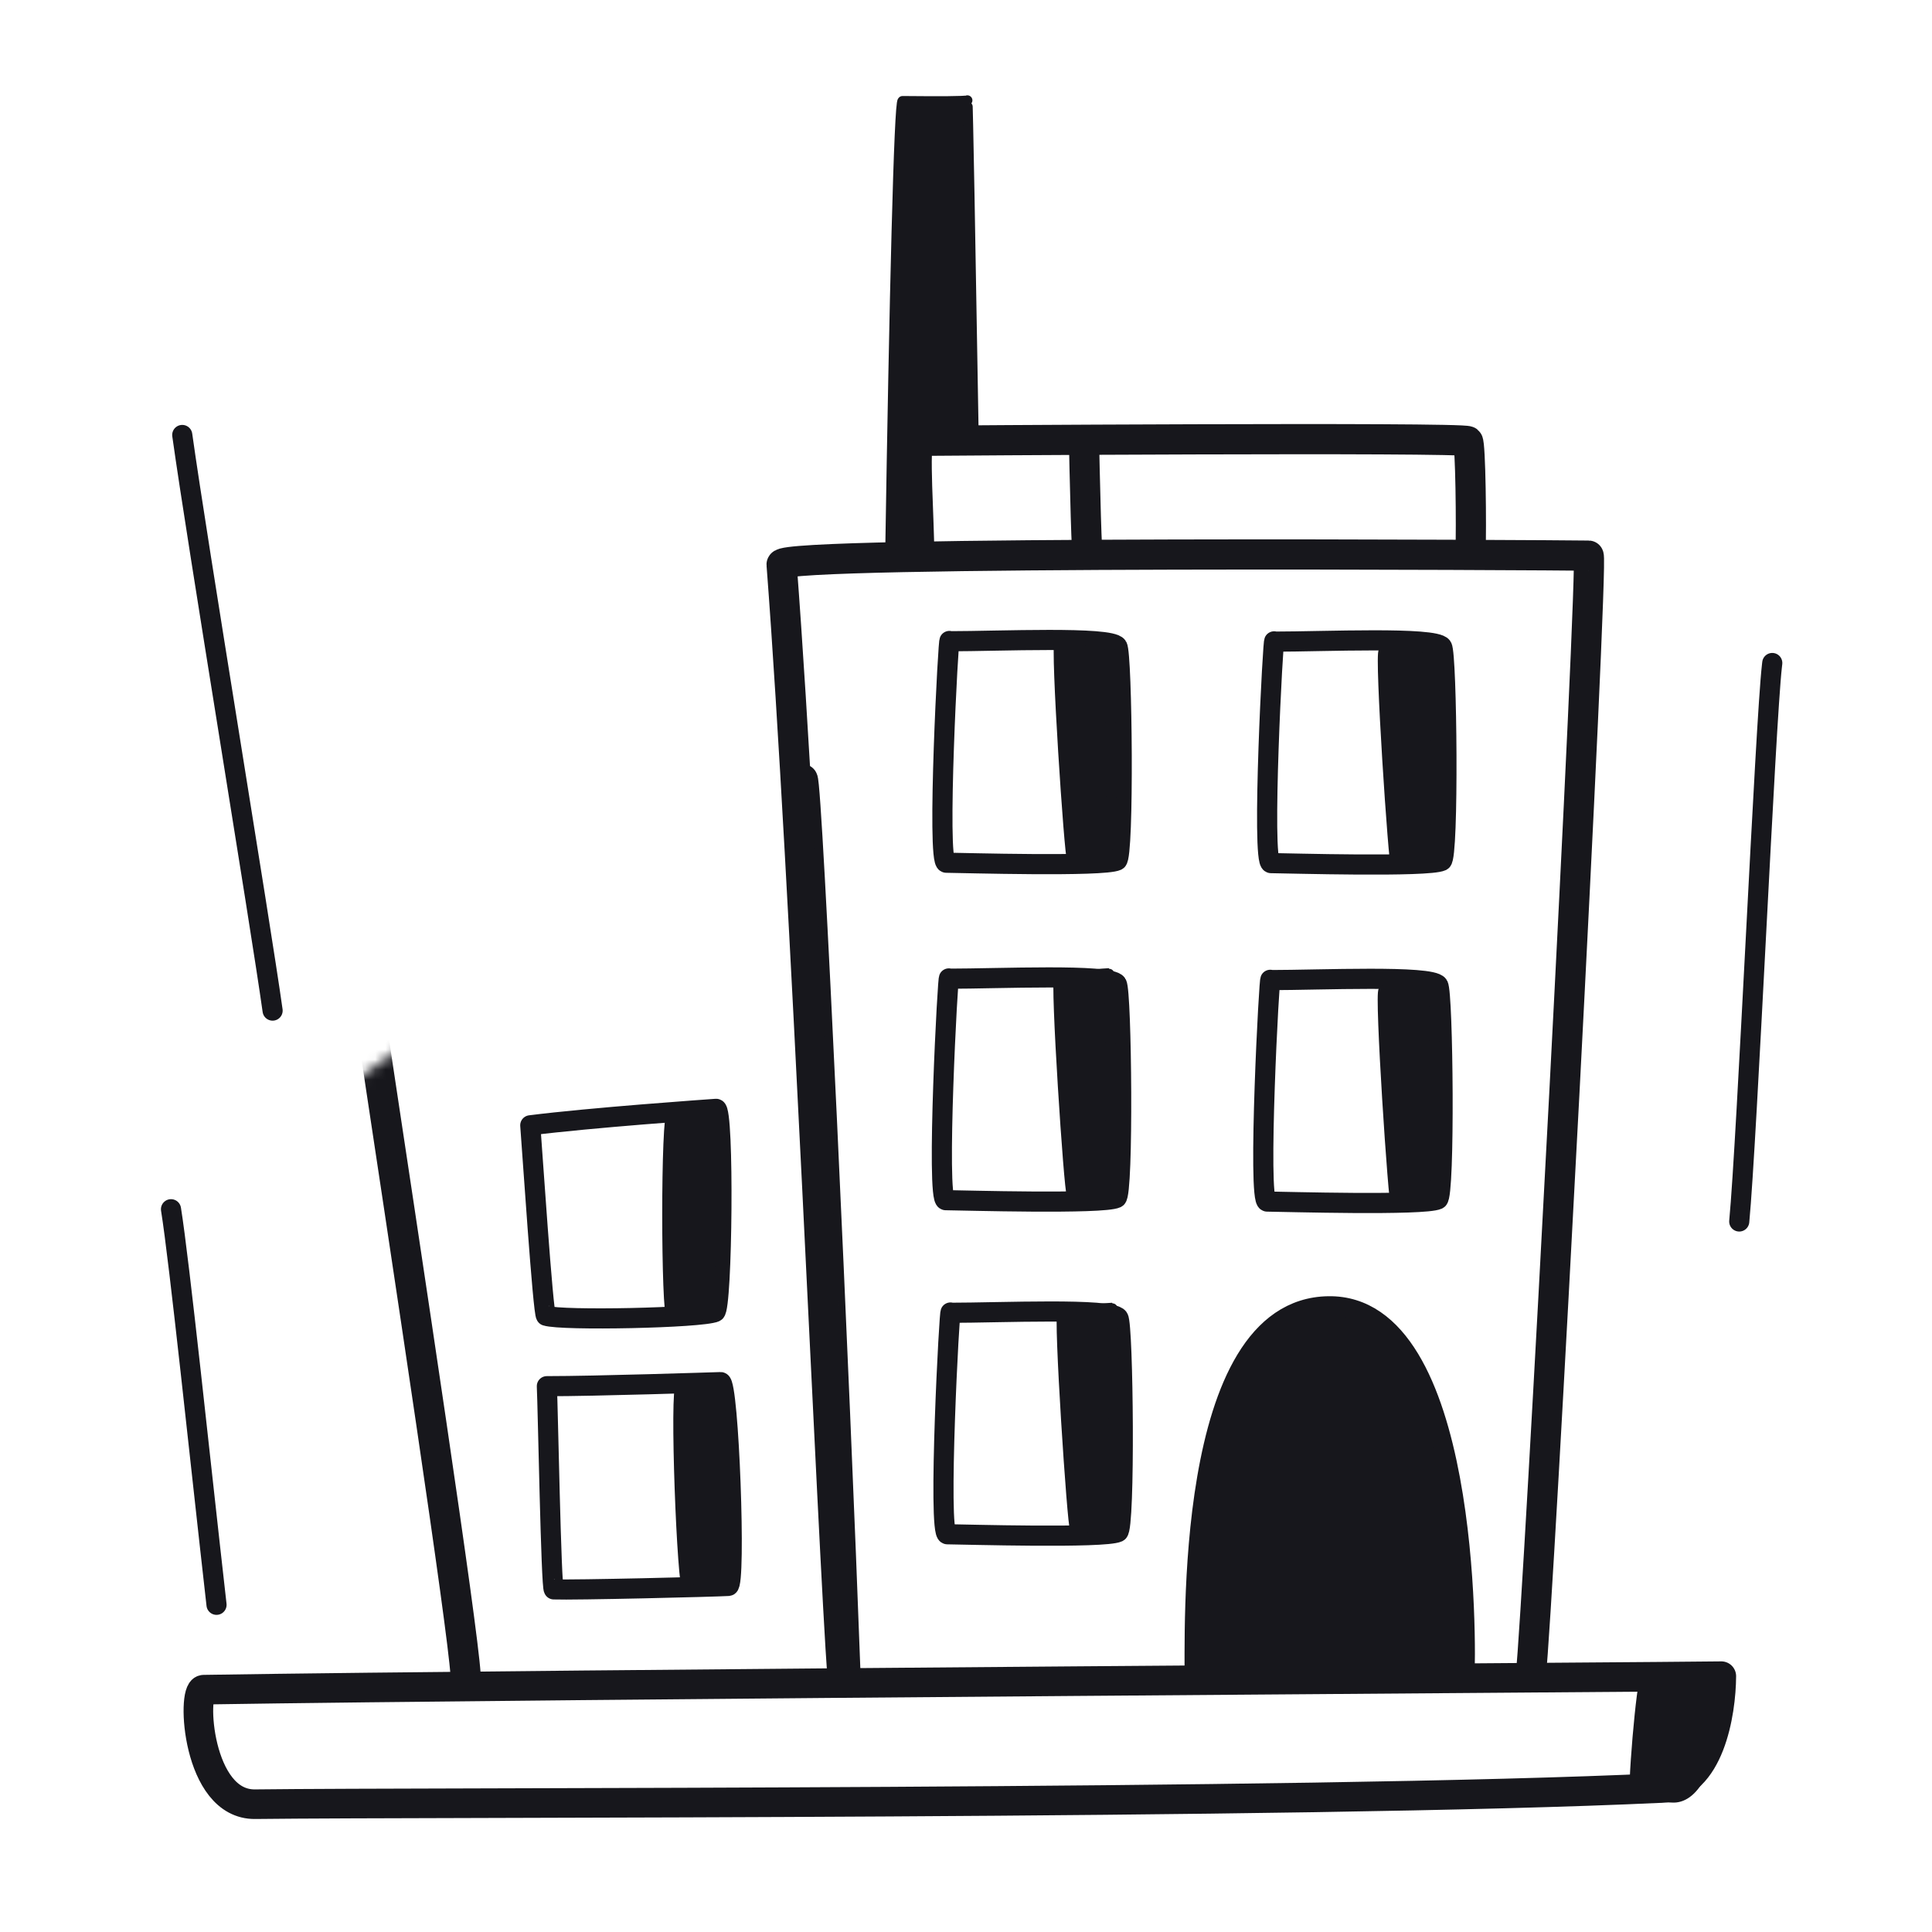 <svg xmlns="http://www.w3.org/2000/svg" width="192" height="192" style="width:100%;height:100%;transform:translate3d(0,0,0);content-visibility:visible" viewBox="0 0 192 192"><defs><clipPath id="q"><path d="M0 0h192v192H0z"/></clipPath><clipPath id="C"><path d="M0 0h192v192H0z"/></clipPath><clipPath id="o"><path d="M0 0h192v192H0z"/></clipPath><clipPath id="p"><path d="M0 0h192v192H0z"/></clipPath><clipPath id="r"><path d="M0 0h192v192H0z"/></clipPath><clipPath id="B"><path fill="#fff" d="m-47.351 26.563-17.1-.207-.736 21.815 17.28.381z"/></clipPath><clipPath id="A"><path fill="#fff" d="m-55.089 29.901-11.385-.058-.254 17.593 11.537-.577z"/></clipPath><clipPath id="z"><path fill="#fff" d="m-50.298 31.944-16.317-.188-.135 15.945 16.869-.033z"/></clipPath><clipPath id="y"><path fill="#fff" d="m-47.351 26.563-17.1-.207-.736 21.815 17.28.381z"/></clipPath><clipPath id="x"><path fill="#fff" d="m-55.089 29.901-11.385-.058-.254 17.593 11.537-.577z"/></clipPath><clipPath id="w"><path fill="#fff" d="m-48.723 27.063-17.862 1.041L-66 47l17.571.069z"/></clipPath><clipPath id="v"><path fill="#fff" d="m-55.681 32.103-11.655.244.586 15.354 11.537-.577z"/></clipPath><filter id="a" width="100%" height="100%" x="0%" y="0%" filterUnits="objectBoundingBox"><feComponentTransfer in="SourceGraphic"><feFuncA tableValues="1.0 0.0" type="table"/></feComponentTransfer></filter><filter id="d" width="100%" height="100%" x="0%" y="0%" filterUnits="objectBoundingBox"><feComponentTransfer in="SourceGraphic"><feFuncA tableValues="1.0 0.0" type="table"/></feComponentTransfer></filter><filter id="g" width="100%" height="100%" x="0%" y="0%" filterUnits="objectBoundingBox"><feComponentTransfer in="SourceGraphic"><feFuncA tableValues="1.0 0.0" type="table"/></feComponentTransfer></filter><filter id="i" width="100%" height="100%" x="0%" y="0%" filterUnits="objectBoundingBox"><feComponentTransfer in="SourceGraphic"><feFuncA tableValues="1.0 0.0" type="table"/></feComponentTransfer></filter><filter id="k" width="100%" height="100%" x="0%" y="0%" filterUnits="objectBoundingBox"><feComponentTransfer in="SourceGraphic"><feFuncA tableValues="1.0 0.0" type="table"/></feComponentTransfer></filter><filter id="m" width="100%" height="100%" x="0%" y="0%" filterUnits="objectBoundingBox"><feComponentTransfer in="SourceGraphic"><feFuncA tableValues="1.0 0.0" type="table"/></feComponentTransfer></filter><mask id="E" mask-type="alpha" maskUnits="userSpaceOnUse"><g filter="url(#a)"><path fill="#fff" d="M0 0h192v192H0z" opacity="0"/><use xmlns:ns1="http://www.w3.org/1999/xlink" ns1:href="#b"/></g></mask><mask id="D" mask-type="alpha" maskUnits="userSpaceOnUse"><g filter="url(#d)"><path fill="#fff" d="M0 0h192v192H0z" opacity="0"/><use xmlns:ns2="http://www.w3.org/1999/xlink" ns2:href="#e"/></g></mask><mask id="F" mask-type="alpha" maskUnits="userSpaceOnUse"><g filter="url(#g)"><path fill="#fff" d="M0 0h192v192H0z" opacity="0"/><use xmlns:ns3="http://www.w3.org/1999/xlink" ns3:href="#h"/></g></mask><mask id="t" mask-type="alpha" maskUnits="userSpaceOnUse"><g filter="url(#i)"><path fill="#fff" d="M0 0h192v192H0z" opacity="0"/><use xmlns:ns4="http://www.w3.org/1999/xlink" ns4:href="#j"/></g></mask><mask id="s" mask-type="alpha" maskUnits="userSpaceOnUse"><g filter="url(#k)"><path fill="#fff" d="M0 0h192v192H0z" opacity="0"/><use xmlns:ns5="http://www.w3.org/1999/xlink" ns5:href="#l"/></g></mask><mask id="u" mask-type="alpha" maskUnits="userSpaceOnUse"><g filter="url(#m)"><path fill="#fff" d="M0 0h192v192H0z" opacity="0"/><use xmlns:ns6="http://www.w3.org/1999/xlink" ns6:href="#n"/></g></mask><g id="h" style="display:none"><path/><path fill-opacity="0" stroke-linecap="round" stroke-linejoin="round"/><path fill-opacity="0" stroke-linecap="round" stroke-linejoin="round"/></g><g id="b" clip-path="url(#o)" style="display:none"><path style="display:none"/><path style="display:none"/></g><g id="e" clip-path="url(#p)" style="display:none"><path style="display:none"/><path style="display:none"/></g><g id="n" style="display:block"><path fill="red" d="M146.14 55.09c.1-2.76 0-11.03-.26-11.24-.53-.43-53.62-.06-54.52-.04-.6.01.02 8.41-.02 11.05m-7.6 112.01c-1-13.49-3.7-79.76-6.07-110.78-.1-1.4 77.13-.92 80.21-.87.53.01-5.07 105.73-5.75 111.17"/><path fill-opacity="0" stroke="#17171C" stroke-linecap="round" stroke-linejoin="round" stroke-width="0" d="M146.137 55.091c.099-2.76.004-11.032-.26-11.245-.523-.422-53.617-.058-54.513-.04-.601.012.015 8.41-.027 11.056" class="primary"/><path fill-opacity="0" stroke="#17171C" stroke-linecap="round" stroke-linejoin="round" stroke-width="0" d="M83.742 166.866c-.999-13.49-3.7-79.755-6.067-110.771-.108-1.404 77.126-.925 80.2-.875.53.006-5.063 105.725-5.74 111.168" class="primary"/></g><g id="j" style="display:block"><path fill="#FFF" d="M84.03 166.635c.022.617-35.873.658-52.221.403-1.803-15.182-3.38-28.202-5.493-52.465-.125-1.397 50.381-37.176 53.455-37.132.439.006 3.207 60.249 4.259 89.194"/><path fill-opacity="0" stroke="#17171C" stroke-linecap="round" stroke-linejoin="round" stroke-width="0" d="M84.03 166.635c.022.617-35.873.658-52.221.403-1.803-15.182-3.38-28.202-5.493-52.465-.125-1.397 50.381-37.176 53.455-37.132.439.006 3.207 60.249 4.259 89.194"/><path fill-opacity="0" stroke="#17171C" stroke-linecap="round" stroke-linejoin="round" stroke-width="0" d="M27.896 119.339c7.663-5.033 47.221-31.208 51.776-34.206"/></g><g id="l" style="display:block"><path fill="#FFF" d="M146.137 55.091c.099-2.76.004-11.032-.26-11.245-.523-.422-53.617-.058-54.513-.04-.601.012.015 8.41-.027 11.056"/><path fill-opacity="0" stroke="#17171C" stroke-linecap="round" stroke-linejoin="round" stroke-width="0" d="M146.137 55.091c.099-2.76.004-11.032-.26-11.245-.523-.422-53.617-.058-54.513-.04-.601.012.015 8.41-.027 11.056"/><path fill="#FFF" d="M83.742 166.866c-.999-13.49-3.7-79.755-6.067-110.771-.108-1.404 77.126-.925 80.2-.875.53.006-5.063 105.725-5.74 111.168"/><path fill-opacity="0" stroke="#17171C" stroke-linecap="round" stroke-linejoin="round" stroke-width="0" d="M83.742 166.866c-.999-13.49-3.7-79.755-6.067-110.771-.108-1.404 77.126-.925 80.2-.875.53.006-5.063 105.725-5.74 111.168"/></g></defs><g clip-path="url(#q)"><g clip-path="url(#r)" style="display:block"><g style="display:block"><path fill="#17171C" d="M166.223 178.638c1.747.095 4.208-2.128 4.773-11.94-.66.006-3.301.007-7.446.002-.404 0-1.42 11.997-1.027 11.99 1.29-.016 2.527-.113 3.7-.052" class="primary"/><path fill="none" stroke="#17171C" stroke-linecap="round" stroke-linejoin="round" d="M166.223 178.638c1.747.095 4.208-2.128 4.773-11.94-.66.006-3.301.007-7.446.002-.404 0-1.42 11.997-1.027 11.99 1.29-.016 2.527-.113 3.7-.052" class="primary"/></g><path fill="none" stroke="#17171C" stroke-linecap="round" stroke-linejoin="round" stroke-width="2.941" d="M68.391 12.166c4.845.262 6.718-6.84 7.104-10.454C70.562 1.298-39.814-9.194-74.69-12.173c-1.2-.101-1.835 11.329 3.937 11.839 17.684 1.577 103.36 10.56 139.144 12.5" class="primary" style="display:block" transform="rotate(-5.792 1752.757 -860.425)"/><g mask="url(#s)" style="display:block"><path fill="none" stroke="#17171C" stroke-linecap="round" stroke-linejoin="round" stroke-width="3" d="M108.02 54.323c-.276-5.149-.758-35.07-.591-34.996.91.4 30.183-.708 30.65-.349 3.451 2.655 30.984 34.174 31.38 35.596.661 2.379-6.87 101.301-7.699 110.574" class="primary"/></g><g fill="none" stroke="#17171C" stroke-linecap="round" stroke-linejoin="round" mask="url(#t)" style="display:block"><path stroke-width="3" d="M96.787 42.678c-.218-4.787-.483-32.779-.65-32.706-.911.4-41.669-.708-42.136-.349-3.451 2.655-26.73 20.779-27.125 22.2-.662 2.379 18.727 124.448 19.396 134.628" class="primary"/><path stroke-width="2" d="M95.775 33.276c-19.948 0-49.06-.493-68.674-.586" class="primary"/></g><g fill="none" stroke="#17171C" stroke-linecap="round" stroke-linejoin="round" mask="url(#u)" style="display:block"><path stroke-width="3" d="M84.03 166.635c.022.617-35.873.658-52.221.403-1.803-15.182-3.38-28.202-5.493-52.465-.125-1.397 50.381-37.176 53.455-37.132.439.006 3.207 60.249 4.259 89.194" class="primary"/><path stroke-width="2" d="M27.896 119.339c7.663-5.033 47.221-31.208 51.776-34.206" class="primary"/></g><path fill="none" stroke="#17171C" stroke-linecap="round" stroke-linejoin="round" stroke-width="2" d="M-7.937 10.147C-8.228 10.051-9.332-6.694-9.5-8.778c6.015-.76 17.48-1.568 18.471-1.636.813-.055.615 19.876-.097 20.189-1.37.6-15.251.886-16.811.372" class="primary" style="display:block" transform="translate(62.198 120.609)"/><path fill="none" stroke="#17171C" stroke-linecap="round" stroke-linejoin="round" stroke-width="2" d="M-8.495 10.293c-.268-.011-.592-18.304-.692-20.195 4.873 0 16.205-.372 17.276-.404.807-.023 1.544 20.205.77 20.255-1.345.086-15.463.425-17.354.344" class="primary" style="display:block" transform="translate(63.533 147.659)"/><g clip-path="url(#v)" style="display:none"><path class="primary"/><path class="primary"/></g><g clip-path="url(#w)" style="display:none"><path class="primary"/><path class="primary"/></g><g fill="none" stroke="#17171C" stroke-linecap="round" stroke-linejoin="round" stroke-width="3" style="display:block"><path d="M146.137 55.091c.099-2.76.004-11.032-.26-11.245-.523-.422-53.617-.058-54.513-.04-.601.012.015 8.41-.027 11.056" class="primary"/><path d="M83.742 166.866c-.999-13.49-3.7-79.755-6.067-110.771-.108-1.404 77.126-.925 80.2-.875.53.006-5.063 105.725-5.74 111.168" class="primary"/></g><path fill="none" stroke="#17171C" stroke-linecap="round" stroke-linejoin="round" stroke-width="2.002" d="M-8.529 10.997c-.985-.009.238-23.035.328-22.01 4.873 0 15.947-.507 16.669.506.493.695.688 20.952-.025 21.286-1.37.643-15.329.234-16.972.218" class="primary" style="display:block" transform="translate(102.565 74.739)"/><path fill="none" stroke="#17171C" stroke-linecap="round" stroke-linejoin="round" stroke-width="2.002" d="M-8.529 10.997c-.985-.009.238-23.035.328-22.01 4.873 0 15.947-.507 16.669.506.493.695.688 20.952-.025 21.286-1.37.643-15.329.234-16.972.218" class="primary" style="display:block" transform="translate(134.836 74.778)"/><path fill="none" stroke="#17171C" stroke-linecap="round" stroke-linejoin="round" stroke-width="2.002" d="M-8.529 10.997c-.985-.009.238-23.035.328-22.01 4.873 0 15.947-.507 16.669.506.493.695.688 20.952-.025 21.286-1.37.643-15.329.234-16.972.218" class="primary" style="display:block" transform="translate(102.511 108.275)"/><path fill="none" stroke="#17171C" stroke-linecap="round" stroke-linejoin="round" stroke-width="2.002" d="M-8.529 10.997c-.985-.009.238-23.035.328-22.01 4.873 0 15.947-.507 16.669.506.493.695.688 20.952-.025 21.286-1.37.643-15.329.234-16.972.218" class="primary" style="display:block" transform="translate(134.453 108.413)"/><path fill="none" stroke="#17171C" stroke-linecap="round" stroke-linejoin="round" stroke-width="2.002" d="M-8.529 10.997c-.985-.009.238-23.035.328-22.01 4.873 0 15.947-.507 16.669.506.493.695.688 20.952-.025 21.286-1.37.643-15.329.234-16.972.218" class="primary" style="display:block" transform="translate(102.671 141.476)"/><g clip-path="url(#x)" style="display:none"><path class="primary"/><path class="primary"/></g><g clip-path="url(#y)" style="display:none"><path class="primary"/><path class="primary"/></g><g clip-path="url(#z)" style="display:none"><path class="primary"/><path class="primary"/></g><g clip-path="url(#A)" style="display:none"><path class="primary"/><path class="primary"/></g><g clip-path="url(#B)" style="display:none"><path class="primary"/><path class="primary"/></g><g style="display:block"><path fill="#17171C" d="M132.025 129.771c-14.593.206-13.242 33.087-13.361 37.267 5.533.012 26.902-.009 26.905-.043.201-3.466.528-37.423-13.544-37.224" class="primary"/><path fill="none" stroke="#17171C" stroke-linecap="round" stroke-linejoin="round" stroke-width="1.908" d="M132.025 129.771c-14.593.206-13.242 33.087-13.361 37.267 5.533.012 26.902-.009 26.905-.043.201-3.466.528-37.423-13.544-37.224" class="primary"/></g><path fill="none" stroke="#17171C" stroke-linecap="round" stroke-linejoin="round" stroke-width="2" d="m28.239-.891-.293-.006C22.289-1.033-19.331.938-27.33.902" class="primary" style="display:block" transform="rotate(-84.768 138.769 -48.525)"/><path fill="none" stroke="#17171C" stroke-linecap="round" stroke-linejoin="round" stroke-width="2" d="M2.262 19.656C.598 5.009-1.428-14.486-2.262-19.656" class="primary" style="display:block" transform="translate(19.256 139.828)"/><path fill="none" stroke="#17171C" stroke-linecap="round" stroke-linejoin="round" stroke-width="2" d="M4.54 28.968c-1.231-8.79-7.465-46.379-8.979-57.205" class="primary" style="display:block" transform="translate(22.551 71.464)"/><g style="display:block"><path fill="#17171C" d="M96.137 9.973c-.219.096-2.736.105-6.442.069-.349-.004-.826 19.69-1.227 45.113l2.858-.041c.042-2.646-.563-11.296.038-11.308l5.404-.034c-.33-19.74-.58-33.821-.631-33.799m-7.858 156.701c5.324.024 10.549.061 10.566.312" class="primary"/><path fill="none" stroke="#17171C" stroke-linecap="round" stroke-linejoin="round" d="M96.137 9.973c-.219.096-2.736.105-6.442.069-.349-.004-.826 19.69-1.227 45.113l2.858-.041c.042-2.646-.563-11.296.038-11.308l5.404-.034c-.33-19.74-.58-33.821-.631-33.799m-7.858 156.701c5.324.024 10.549.061 10.566.312" class="primary"/></g><g style="display:block"><path fill="#17171C" d="M66.74 130.847c-.552.029-.605-20.279.05-20.329 2.317-.179 4.022-.298 4.379-.323.813-.055.615 19.876-.097 20.189-.438.191-2.153.352-4.332.463" class="primary"/><path fill="none" stroke="#17171C" stroke-linecap="round" stroke-linejoin="round" stroke-width="1.002" d="M66.74 130.847c-.552.029-.605-20.279.05-20.329 2.317-.179 4.022-.298 4.379-.323.813-.055.615 19.876-.097 20.189-.438.191-2.153.352-4.332.463" class="primary"/></g><g style="display:block"><path fill="#17171C" d="M68.332 158.019c-.55.048-1.322-20.245-.67-20.318 2.31-.261 4.008-.44 4.364-.478.81-.084 1.32 19.842.619 20.18-.431.206-2.14.428-4.313.616" class="primary"/><path fill="none" stroke="#17171C" stroke-linecap="round" stroke-linejoin="round" stroke-width="1.002" d="M68.332 158.019c-.55.048-1.322-20.245-.67-20.318 2.31-.261 4.008-.44 4.364-.478.81-.084 1.32 19.842.619 20.18-.431.206-2.14.428-4.313.616" class="primary"/></g><g style="display:block"><path fill="#17171C" d="M106.822 151.885c2-.17 3.497-.3 3.94-.34-.068.005-.055-21.586-.222-21.58-.48.014-2.404.183-4.954.42-.431.04.985 21.521 1.236 21.5" class="primary"/><path fill="none" stroke="#17171C" stroke-linecap="round" stroke-linejoin="round" stroke-width=".998" d="M106.822 151.885c2-.17 3.497-.3 3.94-.34-.068.005-.055-21.586-.222-21.58-.48.014-2.404.183-4.954.42-.431.04.985 21.521 1.236 21.5" class="primary"/></g><g style="display:block"><path fill="#17171C" d="M106.498 118.637c2-.17 3.497-.3 3.94-.34-.068.005-.055-21.586-.222-21.58-.48.014-2.404.183-4.954.42-.431.04.985 21.521 1.236 21.5" class="primary"/><path fill="none" stroke="#17171C" stroke-linecap="round" stroke-linejoin="round" stroke-width=".998" d="M106.498 118.637c2-.17 3.497-.3 3.94-.34-.068.005-.055-21.586-.222-21.58-.48.014-2.404.183-4.954.42-.431.04.985 21.521 1.236 21.5" class="primary"/></g><g style="display:block"><path fill="#17171C" d="M106.53 85.378c2-.17 3.497-.3 3.94-.34-.068.005-.055-21.586-.222-21.58-.48.014-2.404.183-4.954.42-.431.04.985 21.521 1.236 21.5" class="primary"/><path fill="none" stroke="#17171C" stroke-linecap="round" stroke-linejoin="round" stroke-width=".998" d="M106.53 85.378c2-.17 3.497-.3 3.94-.34-.068.005-.055-21.586-.222-21.58-.48.014-2.404.183-4.954.42-.431.04.985 21.521 1.236 21.5" class="primary"/></g><g style="display:block"><path fill="#17171C" d="M138.74 86.219c2-.17 3.497-.3 3.94-.34-.068.005-.055-21.586-.222-21.58-.48.014-2.404.183-4.954.42-.431.04.985 21.521 1.236 21.5" class="primary"/><path fill="none" stroke="#17171C" stroke-linecap="round" stroke-linejoin="round" stroke-width=".998" d="M138.74 86.219c2-.17 3.497-.3 3.94-.34-.068.005-.055-21.586-.222-21.58-.48.014-2.404.183-4.954.42-.431.04.985 21.521 1.236 21.5" class="primary"/></g><g style="display:block"><path fill="#17171C" d="M138.73 119.916c2-.17 3.497-.3 3.94-.34-.068.005-.055-21.586-.222-21.58-.48.014-2.404.183-4.954.42-.431.04.985 21.521 1.236 21.5" class="primary"/><path fill="none" stroke="#17171C" stroke-linecap="round" stroke-linejoin="round" stroke-width=".998" d="M138.73 119.916c2-.17 3.497-.3 3.94-.34-.068.005-.055-21.586-.222-21.58-.48.014-2.404.183-4.954.42-.431.04.985 21.521 1.236 21.5" class="primary"/></g></g><g clip-path="url(#C)" style="display:none"><path fill="none" class="primary" style="display:none"/><g style="display:none"><path class="primary"/><path fill="none" class="primary"/></g><g mask="url(#D)" style="display:none"><path fill="none" class="primary"/></g><g style="display:none"><path class="primary"/><path fill="none" class="primary"/></g><g fill="none" mask="url(#E)" style="display:none"><path class="primary"/><path class="primary"/></g><g fill="none" mask="url(#F)" style="display:none"><path class="primary"/><path class="primary"/></g><g style="display:none"><path class="primary"/><path fill="none" class="primary"/></g><path fill="none" class="primary" style="display:none"/><g style="display:none"><path class="primary"/><path fill="none" class="primary"/></g><path fill="none" class="primary" style="display:none"/><g fill="none" style="display:none"><path class="primary"/><path class="primary"/></g><g style="display:none"><path class="primary"/><path fill="none" class="primary"/></g><path fill="none" class="primary" style="display:none"/><g style="display:none"><path class="primary"/><path fill="none" class="primary"/></g><path fill="none" class="primary" style="display:none"/><g style="display:none"><path class="primary"/><path fill="none" class="primary"/></g><path fill="none" class="primary" style="display:none"/><g style="display:none"><path class="primary"/><path fill="none" class="primary"/></g><path fill="none" class="primary" style="display:none"/><g style="display:none"><path class="primary"/><path fill="none" class="primary"/></g><path fill="none" class="primary" style="display:none"/><g style="display:none"><path class="primary"/><path fill="none" class="primary"/></g><path fill="none" class="primary" style="display:none"/><path fill="none" class="primary" style="display:none"/><path fill="none" class="primary" style="display:none"/></g></g></svg>